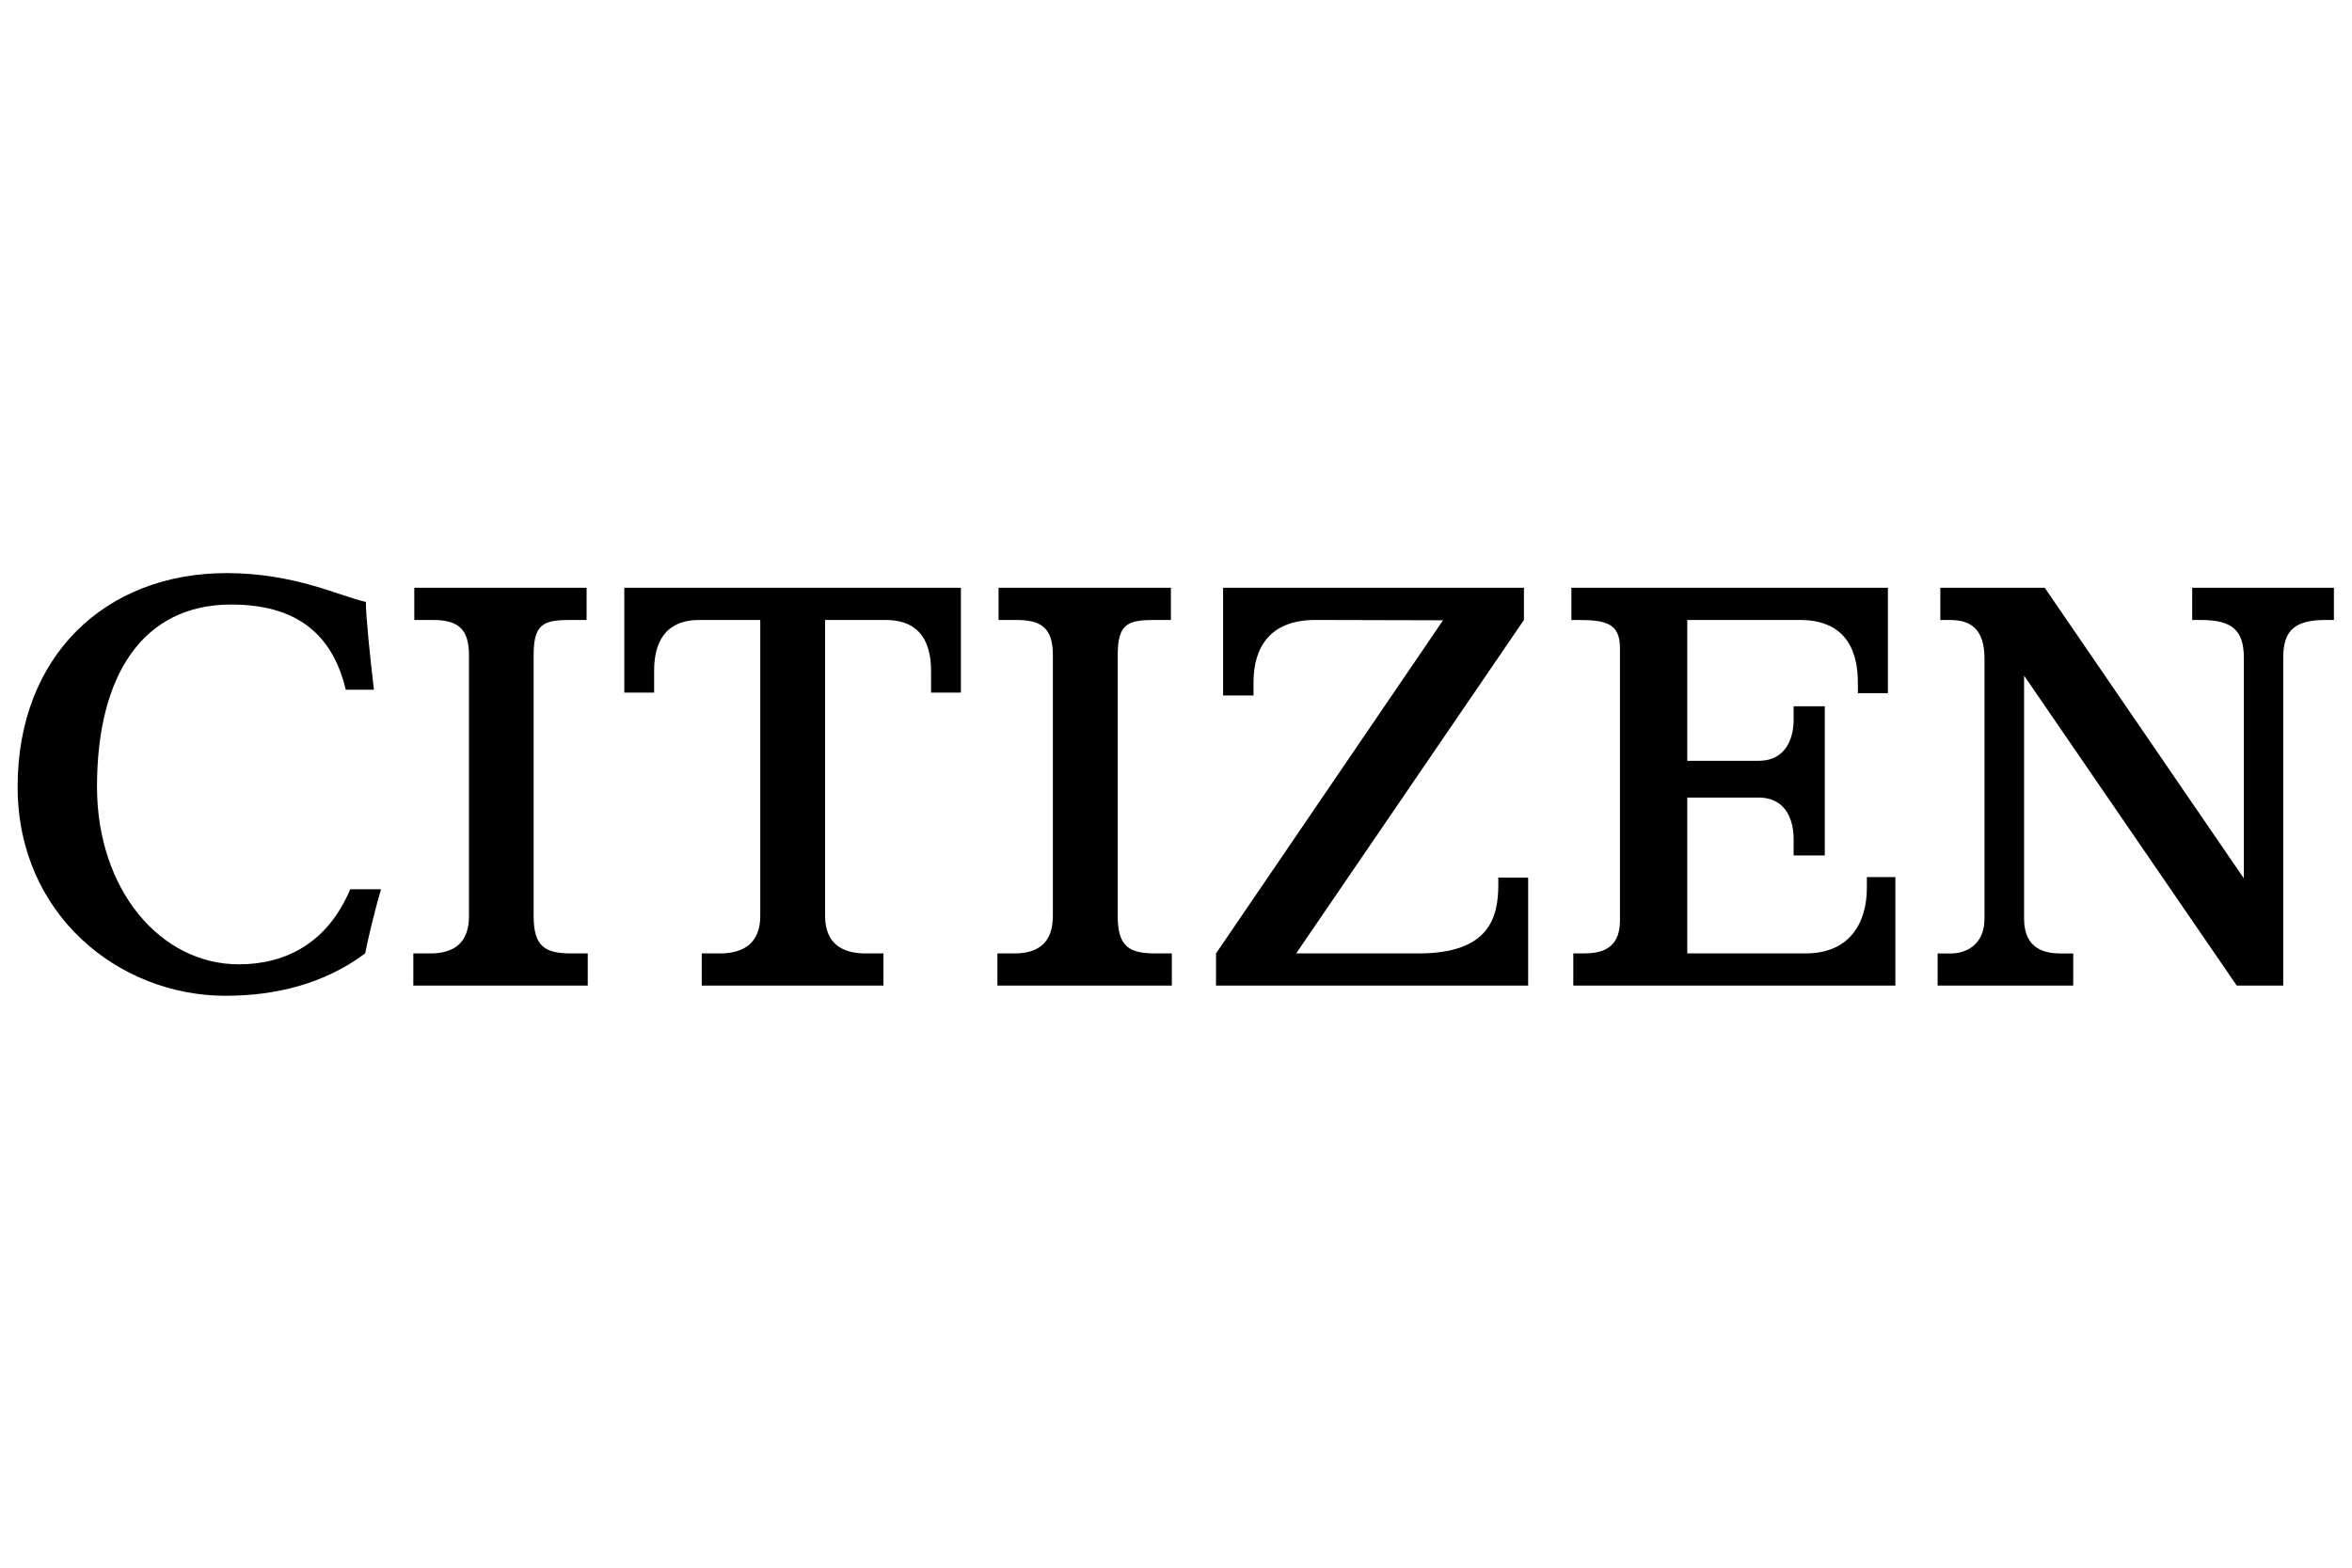 <?xml version="1.0" encoding="UTF-8"?>
<!DOCTYPE svg PUBLIC "-//W3C//DTD SVG 1.1//EN" "http://www.w3.org/Graphics/SVG/1.1/DTD/svg11.dtd">
<!-- Creator: CorelDRAW 2020 (64-Bit) -->
<svg xmlns="http://www.w3.org/2000/svg" xml:space="preserve" width="300mm" height="200mm" version="1.1" style="shape-rendering:geometricPrecision; text-rendering:geometricPrecision; image-rendering:optimizeQuality; fill-rule:evenodd; clip-rule:evenodd"
viewBox="0 0 30000 20000"
 xmlns:xlink="http://www.w3.org/1999/xlink"
 xmlns:xodm="http://www.corel.com/coreldraw/odm/2003"
 xmlns:dc="http://purl.org/dc/elements/1.1/"
 xmlns:cc="http://creativecommons.org/ns#"
 xmlns:rdf="http://www.w3.org/1999/02/22-rdf-syntax-ns#"
 xmlns:svg="http://www.w3.org/2000/svg">
 <defs>
  <style type="text/css">
   <![CDATA[
    .fil0 {fill:black;fill-rule:nonzero}
   ]]>
  </style>
 </defs>
 <g id="图层_x0020_1">
  <g id="_2470281026528">
   <g id="layer1">
    <g id="g20934">
     <path id="path20936" class="fil0" d="M7294.4 12163.58c-336.64,0 -487.91,-79.03 -487.91,-478.88l0 -3327.45c0,-397.87 126.84,-447.63 463.52,-447.63l212.23 0 0 -411.06 -2197.95 0 0 411.06 236.63 0c314.69,0 461.05,107.58 461.05,447.63l0 3327.45c0,339.37 -182.97,478.88 -497.66,478.88l-212.23 0 0 410.31 2224.82 0 0 -410.31 -202.5 0z"/>
    </g>
    <g id="g20938">
     <path id="path20940" class="fil0" d="M14744.55 12163.58c-336.64,0 -487.91,-79.03 -487.91,-478.88l0 -3327.45c0,-397.87 126.84,-447.63 463.52,-447.63l214.67 0 0 -411.06 -2197.95 0 0 411.06 234.19 0c314.69,0 458.61,107.58 458.61,447.63l0 3327.45c0,339.37 -182.97,478.88 -492.78,478.88l-214.67 0 0 410.31 2224.81 0 0 -410.31 -202.49 0z"/>
    </g>
    <g id="g20942">
     <path id="path20944" class="fil0" d="M7962.81 7498.59l0 1337.32 380.56 0 0 -278.6c0,-336.64 121.97,-647.69 578.15,-647.69l775.76 0 0 3775.08c0,339.34 -202.49,478.88 -517.17,478.88l-229.33 0 0 410.31 2317.52 0 0 -410.31 -229.32 0c-312.25,0 -514.74,-139.54 -514.74,-478.88l0 -3775.08 773.33 0c456.17,0 578.14,311.05 578.14,647.69l0 278.6 380.56 0 0.04 -1337.32 -4293.5 0z"/>
    </g>
    <g id="g20946">
     <path id="path20948" class="fil0" d="M19111.19 11196.37l0 89.78c0,421.55 -117.1,877.47 -1017.27,877.47l-1561.28 0 2905.41 -4254.23 0 -410.8 -3837.28 0 0 1374.15 387.86 0 0 -168.32c0,-433.02 200.03,-795.03 787.95,-795.03 356.16,0 1629.59,4.16 1629.59,4.16l-2895.67 4250.07 0 410.08 3981.25 0 0 -1377.33 -380.56 0z"/>
    </g>
    <g id="g20950">
     <path id="path20952" class="fil0" d="M23812.15 11189.7l0 135.65c0,452.54 -221.98,838.19 -783.08,838.19l-1507.58 0 0 -1988.41 907.48 0c365.91,0 448.87,308.57 448.87,526.92l0 211.26 397.64 0 0 -1902.56 -397.64 0 0 169.29c0,217.11 -82.93,525.95 -448.87,525.95l-907.48 0 0 -1796.45 1439.31 0c719.63,0 736.72,601.08 736.72,824.07l0 109.53 383 0 0 -1344.66 -4037.35 0 0 411.06 90.27 0c348.86,0 529.36,42.46 529.36,357.14l0 3477.48c0,365.69 -241.5,419.34 -465.96,419.34l-129.27 0 0 410.31 4108.09 0 -0.04 -1384.11 -363.47 0z"/>
    </g>
    <g id="g20954">
     <path id="path20956" class="fil0" d="M27961.68 7498.59l0 411.06 114.66 0c400.08,0 544.01,136.14 544.01,480.83l0 2815.37 -2539.51 -3707.26 -1331.95 0 0 411.06 124.41 0c246.37,0 439.08,100.28 439.08,490.84l0 3320.63c0,336.42 -241.5,442.53 -426.91,442.53l-170.75 0 0 410.31 1729.6 0 0 -410.31 -163.45 0c-185.41,0 -463.52,-47.32 -463.52,-442.53l0 -3101.8 2712.69 3954.64 592.8 0 0 -4183.48c0,-344.69 141.49,-480.83 541.57,-480.83l104.88 0 0.04 -411.06 -1807.65 0z"/>
    </g>
    <g id="g20958">
     <path id="path20960" class="fil0" d="M3047.3 12302.48c-1009.97,0 -1810.09,-962.37 -1810.09,-2264.8 0,-1411.73 575.71,-2325.31 1712.51,-2325.31 941.65,0 1314.87,483.75 1461.23,1087.04l358.6 0c-43.92,-358.11 -107.36,-981.64 -102.45,-1120.2 -314.68,-66.37 -900.17,-367.86 -1775.95,-367.86 -1549.06,0 -2666.34,1059.72 -2666.34,2726.37 0,1629.1 1290.47,2666.12 2651.73,2666.12 629.37,0 1253.9,-147.11 1780.82,-540.11 24.39,-130.51 112.23,-511.56 202.5,-818.67l-392.78 0c-292.76,695.2 -834.33,957.42 -1419.78,957.42z"/>
    </g>
   </g>
  </g>
 </g>
</svg>
